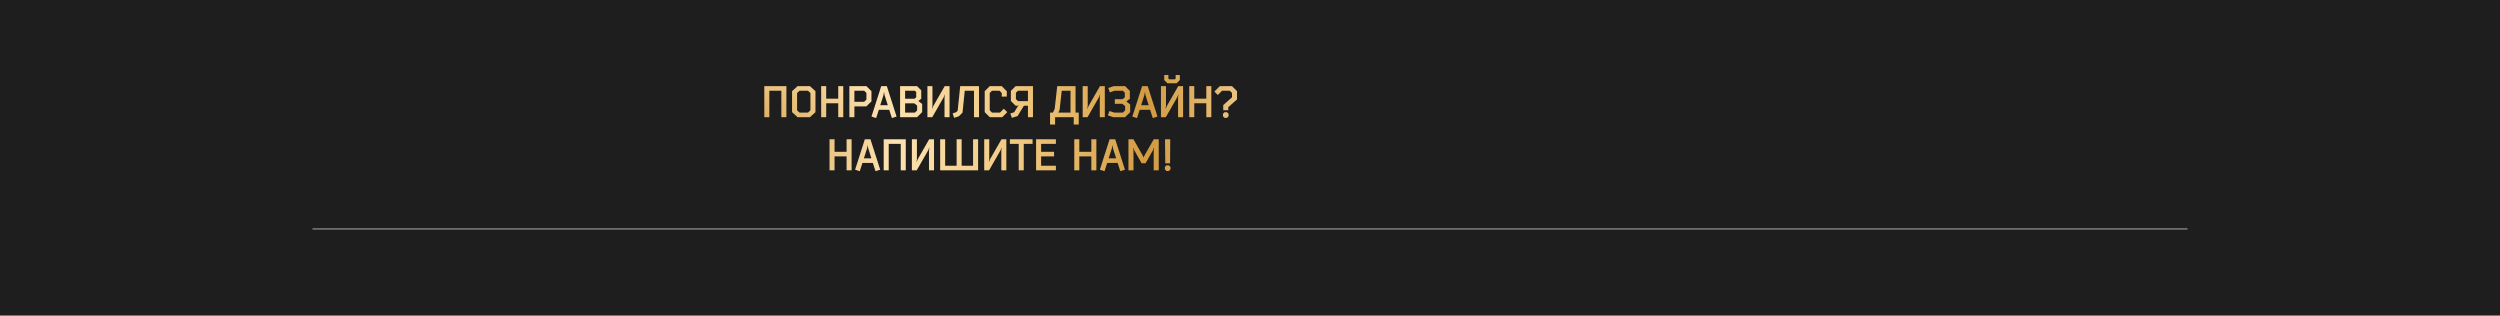 <?xml version="1.0" encoding="UTF-8"?> <svg xmlns="http://www.w3.org/2000/svg" width="1600" height="202" viewBox="0 0 1600 202" fill="none"><rect width="1600" height="202" fill="#1E1E1E"></rect><line x1="200" y1="146.5" x2="1400" y2="146.5" stroke="white" stroke-opacity="0.4"></line><path d="M492.369 58.06V75H489.149V55.12H503.289V75H500.069V58.06H492.369ZM510.444 55.12H518.368L521.896 58.34V71.78L518.368 75H510.444L506.916 71.78V58.34L510.444 55.12ZM518.676 59.544L517.08 58.06H511.732L510.136 59.544V70.604L511.732 72.06H517.08L518.676 70.576V59.544ZM536.464 63.156V55.12H539.684V75H536.464V66.096H528.764V75H525.544V55.12H528.764V63.156H536.464ZM546.811 68.084V75H543.591V55.12H554.483L557.731 58.34V64.864L554.483 68.084H546.811ZM553.083 58.06H546.811V65.144H553.083L554.511 63.688V59.516L553.083 58.06ZM569.111 70.268H562.447L560.739 75.56L557.743 74.608L563.987 55.12H567.571L573.815 74.608L570.819 75.56L569.111 70.268ZM565.415 60.944L563.371 67.328H568.187L566.143 60.944L565.835 59.04H565.723L565.415 60.944ZM587.752 64.64L590.188 66.544V71.752L586.94 75H576.048V55.12H586.912L589.6 57.808V63.184L587.752 64.64ZM586.968 67.552L585.12 66.124H579.268V72.06H585.568L586.968 70.66V67.552ZM579.268 58.06V63.184H585.26L586.38 62.316V58.928L585.512 58.06H579.268ZM597.3 67.888L604.608 55.12H607.716V75H604.496V62.26L604.748 60.524H604.636L603.964 62.232L596.656 75H593.548V55.12H596.768V67.86L596.516 69.596H596.628L597.3 67.888ZM626.573 55.12V75H623.353V58.06H617.445L616.017 72.06L613.749 74.384L610.641 75.42L609.689 72.564L611.957 71.808L612.909 70.828L614.533 55.12H626.573ZM639.981 72.06L642.445 69.596L644.657 71.78L641.437 75H633.457L630.209 71.752V58.368L633.457 55.12H641.101L644.349 58.368V61.84H641.129V59.516L639.673 58.06H634.885L633.429 59.516V70.604L634.885 72.06H639.981ZM657.886 58.06H651.53L650.186 59.376V63.408L651.53 64.724H657.886V58.06ZM651.39 67.664H650.018L646.966 64.64V58.144L650.018 55.12H661.106V75H657.886V67.664H655.282L651.25 74.3L647.582 75.42L646.63 72.592L649.094 71.836L651.446 67.972L652.09 67.468L652.034 67.384L651.39 67.664ZM690.401 72.06V79.704H687.181V75H675.253V79.704H672.033V72.06H673.881L675.001 69.68L676.625 55.12H688.357V72.06H690.401ZM678.137 70.408L677.353 72.06H685.137V58.06H679.509L678.137 70.408ZM696.667 67.888L703.975 55.12H707.083V75H703.863V62.26L704.115 60.524H704.003L703.331 62.232L696.023 75H692.915V55.12H696.135V67.86L695.883 69.596H695.995L696.667 67.888ZM719.893 62.316V59.348L718.577 58.06H713.341L710.317 59.124L709.309 56.296L712.893 55.12H720.061L723.113 58.172V63.184L720.873 64.948L723.309 66.852V71.78L720.089 75H712.501L709.057 73.824L710.037 71.052L713.089 72.06H718.633L720.089 70.604V67.86L718.241 66.432H713.481V63.492H718.381L719.893 62.316ZM736.072 70.268H729.408L727.7 75.56L724.704 74.608L730.948 55.12H734.532L740.776 74.608L737.78 75.56L736.072 70.268ZM732.376 60.944L730.332 67.328H735.148L733.104 60.944L732.796 59.04H732.684L732.376 60.944ZM755.077 51.256L753.005 53.3H747.181L745.109 51.256V48.008H747.769V50.304L748.245 50.78H751.941L752.417 50.304V48.008H755.077V51.256ZM746.761 67.888L754.069 55.12H757.177V75H753.957V62.26L754.209 60.524H754.097L753.425 62.232L746.117 75H743.009V55.12H746.229V67.86L745.977 69.596H746.089L746.761 67.888ZM772.03 63.156V55.12H775.25V75H772.03V66.096H764.33V75H761.11V55.12H764.33V63.156H772.03ZM782.153 58.06L779.381 60.804L777.197 58.592L780.697 55.12H788.481L791.701 58.34V63.632L786.101 68.588V70.52H782.881V67.244L788.481 62.288V59.488L787.053 58.06H782.153ZM783.721 75.42L782.685 74.384V72.844L783.721 71.808H785.261L786.297 72.844V74.384L785.261 75.42H783.721ZM541.81 97.156V89.12H545.03V109H541.81V100.096H534.11V109H530.89V89.12H534.11V97.156H541.81ZM558.625 104.268H551.961L550.253 109.56L547.257 108.608L553.501 89.12H557.085L563.329 108.608L560.333 109.56L558.625 104.268ZM554.929 94.944L552.885 101.328H557.701L555.657 94.944L555.349 93.04H555.237L554.929 94.944ZM568.782 92.06V109H565.562V89.12H579.702V109H576.482V92.06H568.782ZM587.36 101.888L594.668 89.12H597.776V109H594.556V96.26L594.808 94.524H594.696L594.024 96.232L586.716 109H583.608V89.12H586.828V101.86L586.576 103.596H586.688L587.36 101.888ZM625.986 109H601.71V89.12H604.902V106.06H612.238V89.12H615.458V106.06H622.766V89.12H625.986V109ZM633.653 101.888L640.961 89.12H644.069V109H640.849V96.26L641.101 94.524H640.989L640.317 96.232L633.009 109H629.901V89.12H633.121V101.86L632.869 103.596H632.981L633.653 101.888ZM655.199 92.06V109H651.979V92.06H646.323V89.12H660.855V92.06H655.199ZM663.097 109V89.12H675.781V92.06H666.317V97.156H674.605V100.096H666.317V106.06H675.781V109H663.097ZM698.462 97.156V89.12H701.682V109H698.462V100.096H690.762V109H687.542V89.12H690.762V97.156H698.462ZM715.277 104.268H708.613L706.905 109.56L703.909 108.608L710.153 89.12H713.737L719.981 108.608L716.985 109.56L715.277 104.268ZM711.581 94.944L709.537 101.328H714.353L712.309 94.944L712.001 93.04H711.889L711.581 94.944ZM730.642 104.492L725.966 96.232L725.294 94.524H725.182L725.434 96.26V109H722.214V89.12H725.406L731.51 99.844L731.846 100.768H731.958L732.294 99.844L738.398 89.12H741.59V109H738.37V96.26L738.622 94.524H738.51L737.838 96.232L733.162 104.492H730.642ZM745.763 104.52L745.595 89.12H748.955L748.843 104.52H745.763ZM746.547 109.42L745.511 108.384V106.844L746.547 105.808H748.087L749.123 106.844V108.384L748.087 109.42H746.547Z" fill="url(#paint0_radial_927_81)"></path><defs><radialGradient id="paint0_radial_927_81" cx="0" cy="0" r="1" gradientTransform="matrix(325.361 -12.309 7.451 238.132 470.639 94.309)" gradientUnits="userSpaceOnUse"><stop stop-color="#D29B41"></stop><stop offset="0.311" stop-color="#FDE2B1"></stop><stop offset="0.557" stop-color="#F1C981"></stop><stop offset="0.817" stop-color="#D29B41"></stop><stop offset="1" stop-color="#EBC585"></stop></radialGradient></defs></svg> 